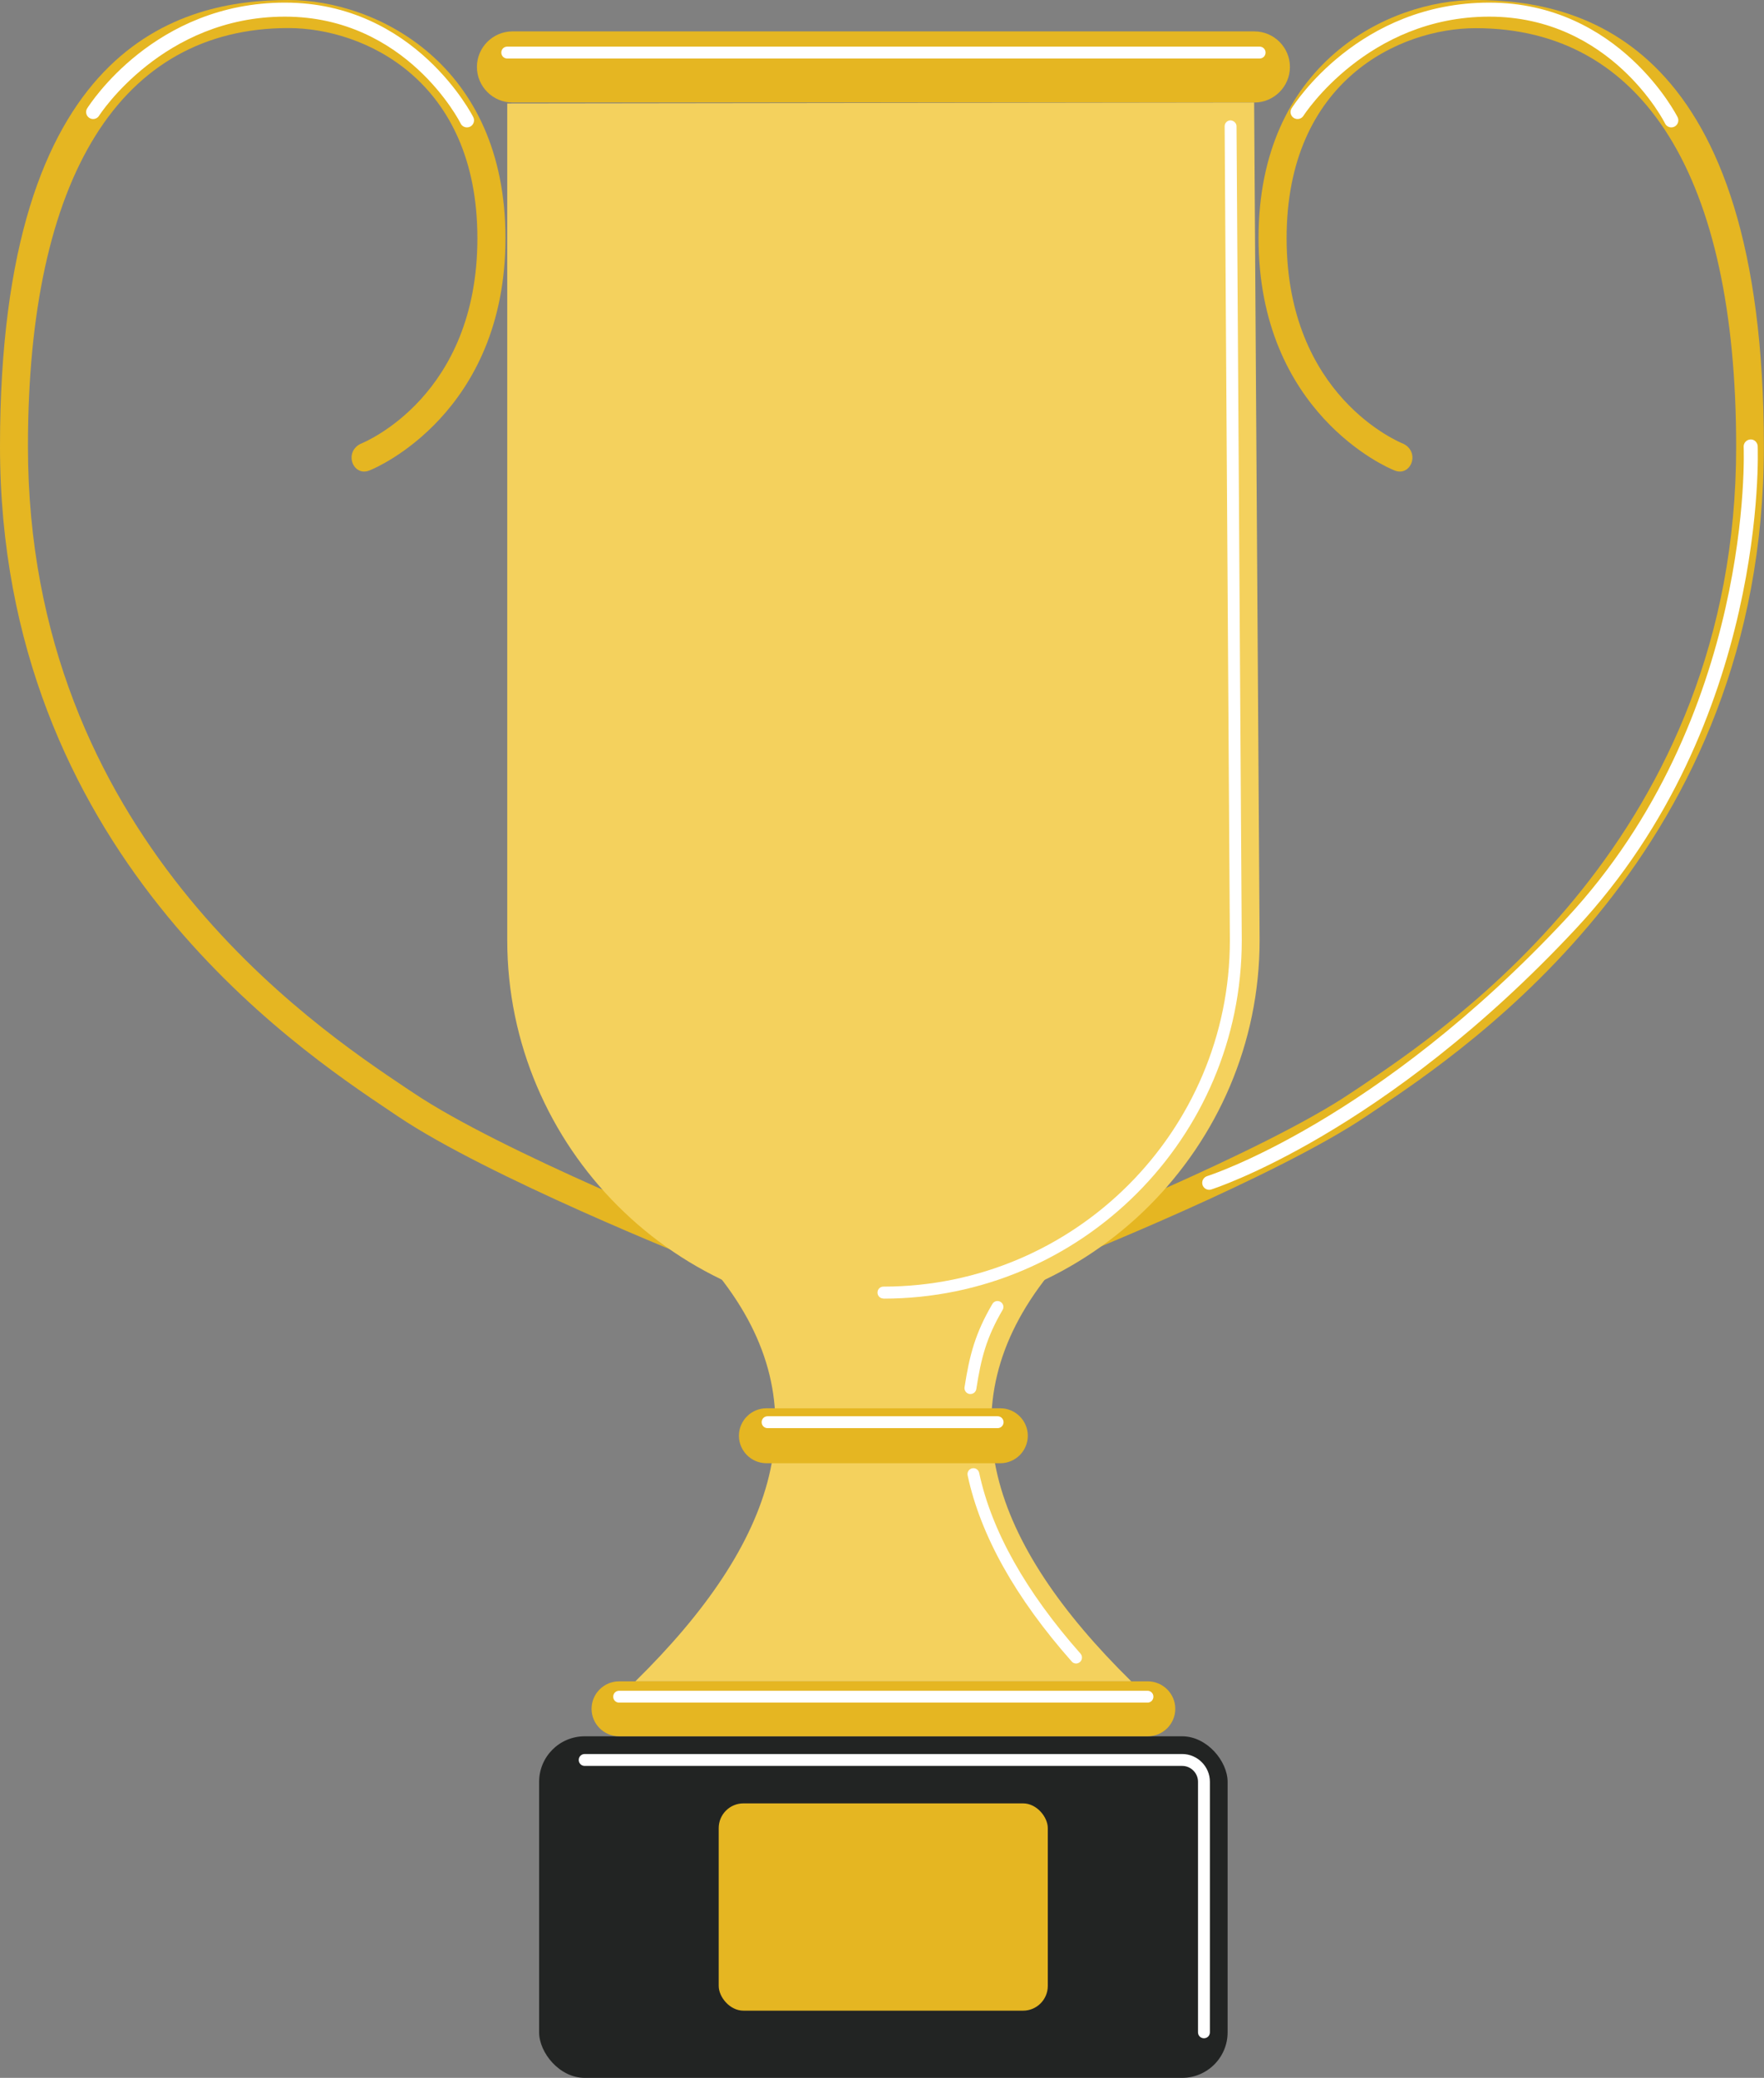 <?xml version="1.0" encoding="UTF-8"?> <svg xmlns="http://www.w3.org/2000/svg" id="_Слой_2" data-name="Слой 2" viewBox="0 0 148.32 174.71"><rect x="0" y="0" width="148.32" height="174.71" fill="#808080" stroke="none"/><defs><style> .cls-1 { fill: #222423; } .cls-2 { fill: #fff; } .cls-3 { fill: #e5b622; } .cls-4 { fill: #f4d15d; } </style></defs><g id="Layer_1" data-name="Layer 1"><g><path class="cls-3" d="M59.14,106.19c-.74-.29-18.14-7.24-25.69-12.33l-.61-.41C24.71,88,0,71.43,0,37.53S15.19,0,24.25,0c7.34,0,18.25,5.33,18.25,20.02s-10.89,19.32-11.35,19.5c-1.41.67-2.29-1.44-.86-2.19.4-.16,9.85-4.04,9.85-17.3S30.64,2.36,24.25,2.36C10.13,2.36,2.35,14.85,2.35,37.53c0,32.64,23.93,48.68,31.79,53.95l.62.41c7.35,4.95,25.07,12.03,25.25,12.1l-.87,2.19Z"></path><path class="cls-3" d="M89.18,106.19c.74-.29,18.14-7.24,25.69-12.33l.61-.41c8.12-5.44,32.83-22.01,32.83-55.91S133.13,0,124.07,0c-7.34,0-18.25,5.33-18.25,20.02s10.89,19.32,11.35,19.5c1.41.67,2.29-1.44.86-2.19-.4-.16-9.85-4.04-9.85-17.3s9.51-17.66,15.9-17.66c14.12,0,21.9,12.49,21.9,35.18,0,32.64-23.93,48.68-31.79,53.95l-.62.41c-7.35,4.95-25.07,12.03-25.25,12.1l.87,2.19Z"></path><path class="cls-4" d="M88.14,107.23h-27.73c8.82,11.09,4.84,22.51-6.99,34.14h41.7c-11.83-11.63-15.8-23.05-6.99-34.14Z"></path><path class="cls-2" d="M90.48,139.87c-.14,0-.28-.06-.37-.17-4.73-5.35-7.67-10.61-8.75-15.65-.06-.27.11-.53.38-.59.27-.06.53.11.59.38,1.04,4.87,3.91,9.98,8.52,15.2.18.21.16.52-.04.7-.09.08-.21.13-.33.13Z"></path><path class="cls-2" d="M81.6,117.21s-.05,0-.08,0c-.27-.04-.46-.3-.42-.57.42-2.71.9-4.54,2.34-7,.14-.24.44-.32.68-.18.24.14.32.45.18.68-1.36,2.32-1.81,4.06-2.21,6.65-.04.25-.25.42-.49.42Z"></path><path class="cls-3" d="M105.47,8.62h-62.38c-1.65,0-2.99-1.35-2.99-2.99h0c0-1.65,1.35-2.99,2.99-2.99h62.38c1.65,0,2.99,1.35,2.99,2.99h0c0,1.65-1.35,2.99-2.99,2.99Z"></path><rect class="cls-1" x="45.33" y="145.99" width="57.89" height="28.72" rx="3.83" ry="3.83"></rect><path class="cls-2" d="M101.23,171.38c-.28,0-.5-.22-.5-.5v-21.07c0-.73-.6-1.33-1.33-1.33h-50.24c-.28,0-.5-.22-.5-.5s.22-.5.5-.5h50.24c1.28,0,2.33,1.05,2.33,2.33v21.07c0,.28-.22.5-.5.5Z"></path><rect class="cls-3" x="60.43" y="151.63" width="27.67" height="17.43" rx="2.08" ry="2.08"></rect><path class="cls-3" d="M96.51,145.99h-44.46c-1.27,0-2.31-1.04-2.31-2.31h0c0-1.27,1.04-2.31,2.31-2.31h44.46c1.27,0,2.31,1.04,2.31,2.31h0c0,1.27-1.04,2.31-2.31,2.31Z"></path><path class="cls-3" d="M84.11,123.03h-19.67c-1.27,0-2.31-1.04-2.31-2.31h0c0-1.27,1.04-2.31,2.31-2.31h19.67c1.27,0,2.31,1.04,2.31,2.31h0c0,1.27-1.04,2.31-2.31,2.31Z"></path><path class="cls-2" d="M105.91,4.92h-63.26c-.28,0-.5-.22-.5-.5s.22-.5.5-.5h63.26c.28,0,.5.22.5.5s-.22.5-.5.5Z"></path><path class="cls-4" d="M42.65,8.7v70.35c0,17.4,14.23,31.63,31.63,31.63h0c17.4,0,31.63-14.23,31.63-31.63l-.46-70.43-62.8.08Z"></path><path class="cls-2" d="M74.28,109.18c-.28,0-.5-.22-.5-.5s.22-.5.5-.5c16.06,0,29.13-13.06,29.13-29.12l-.44-68.44c0-.28.22-.5.5-.5.26.02.5.22.5.5l.44,68.45c0,16.61-13.52,30.12-30.13,30.12Z"></path><path class="cls-2" d="M83.88,120.08h-19.34c-.28,0-.5-.22-.5-.5s.22-.5.5-.5h19.34c.28,0,.5.22.5.5s-.22.5-.5.5Z"></path><path class="cls-2" d="M96.48,143.16h-44.42c-.28,0-.5-.22-.5-.5s.22-.5.5-.5h44.42c.28,0,.5.22.5.5s-.22.5-.5.5Z"></path><path class="cls-2" d="M39.26,10.71c-.22,0-.43-.12-.53-.33-.04-.09-4.54-8.98-14.78-8.98s-15.57,8.25-15.62,8.33c-.17.28-.54.36-.81.19-.28-.17-.36-.54-.19-.81C7.57,8.75,13.01.22,23.96.22s15.79,9.54,15.84,9.64c.14.29.02.64-.27.79-.08.04-.17.06-.26.06Z"></path><path class="cls-2" d="M140.53,10.71c-.22,0-.43-.12-.53-.33-.04-.09-4.54-8.98-14.78-8.98s-15.57,8.25-15.62,8.33c-.17.28-.54.36-.81.19-.28-.17-.36-.54-.19-.81.23-.36,5.67-8.89,16.62-8.89s15.79,9.54,15.84,9.64c.14.29.02.64-.27.79-.08.04-.17.06-.26.06Z"></path><path class="cls-2" d="M101.67,100.04c-.25,0-.48-.16-.56-.41-.1-.31.08-.64.39-.74.14-.04,14.28-4.59,30.16-21.62,15.84-16.99,14.96-39.48,14.95-39.7-.02-.32.24-.6.56-.62.32-.03.6.24.62.56.01.23.9,23.21-15.27,40.56-16.11,17.28-30.53,21.9-30.67,21.94-.06.02-.12.03-.17.03Z"></path></g></g></svg> 